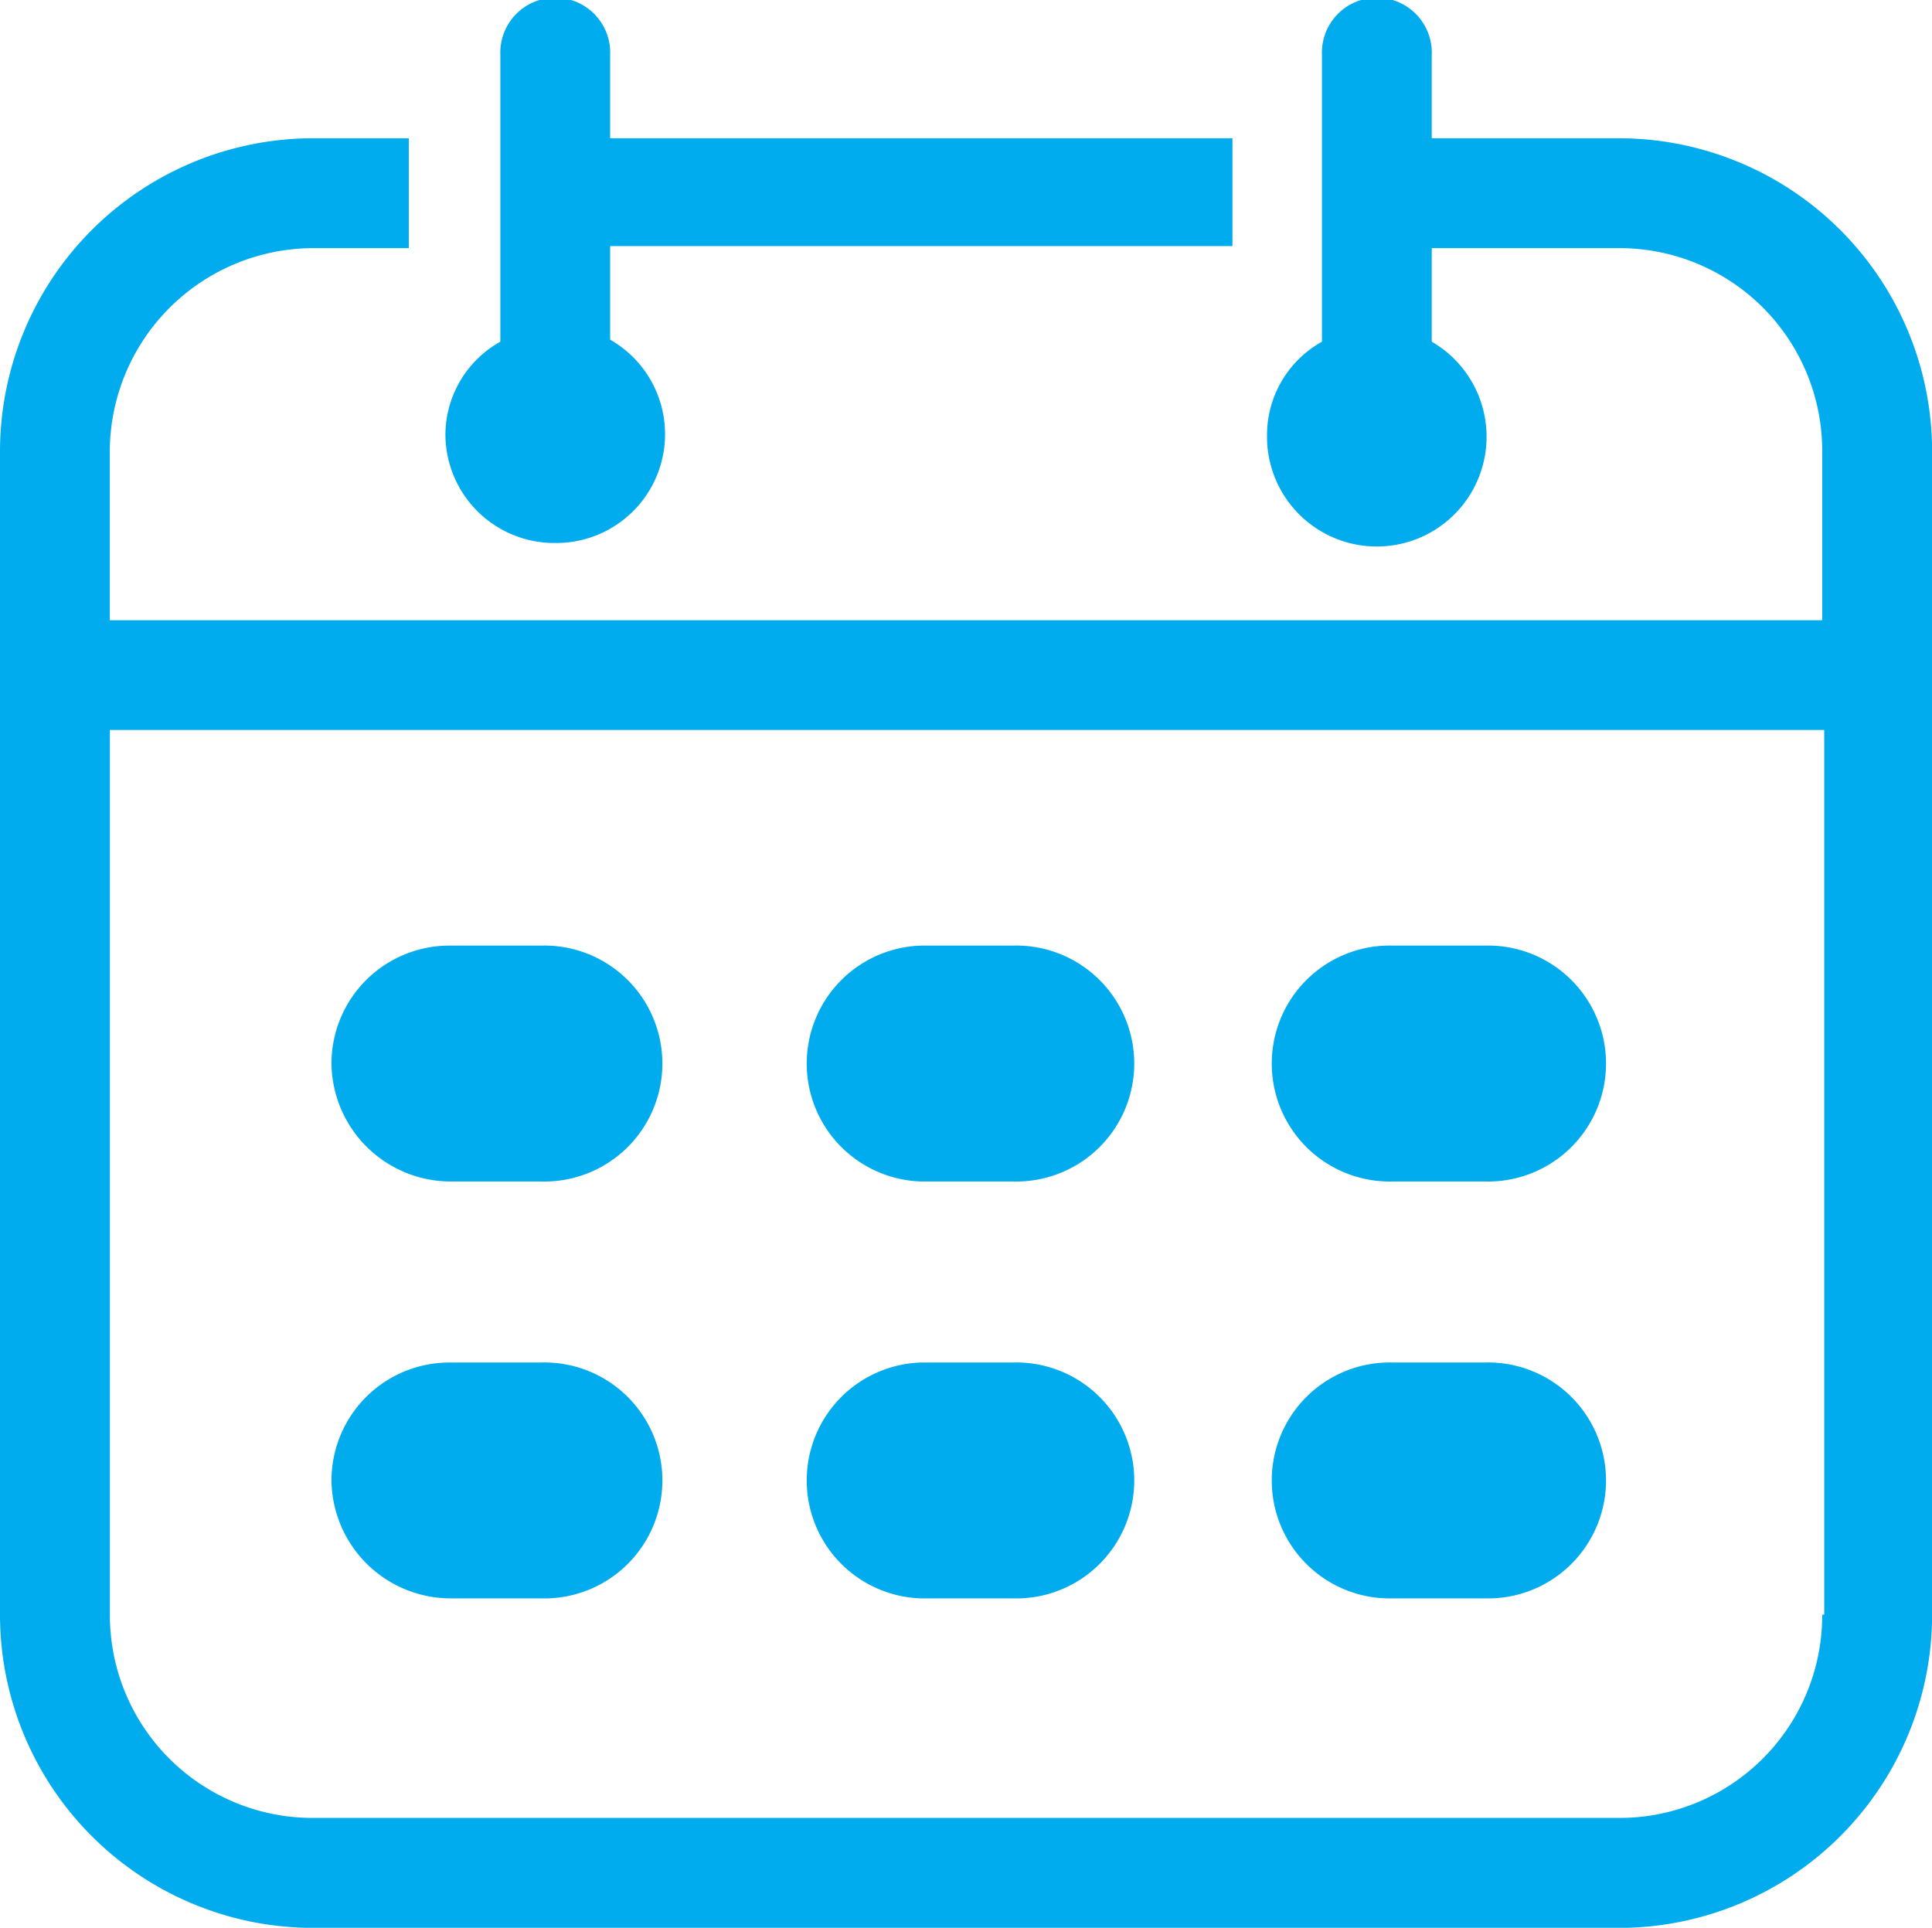 <svg id="noun_Calendar_2080607" xmlns="http://www.w3.org/2000/svg" width="20.009" height="19.967" viewBox="0 0 20.009 19.967">
  <g id="Group_279988" data-name="Group 279988">
    <path id="Path_282175" data-name="Path 282175" d="M19.266,4.032H17.328V3.169a.569.569,0,1,0-1.137,0v2.97a1.108,1.108,0,0,0-.569.969,1.137,1.137,0,1,0,1.706-.969V5.17h1.938a2.1,2.1,0,0,1,2.106,2.106V9.024H3.637V7.276A2.112,2.112,0,0,1,5.744,5.17h.99V4.032h-.99A3.245,3.245,0,0,0,2.5,7.276V19.324a3.245,3.245,0,0,0,3.244,3.244H19.266a3.245,3.245,0,0,0,3.244-3.244V7.276A3.245,3.245,0,0,0,19.266,4.032Zm2.106,15.291a2.1,2.1,0,0,1-2.106,2.106H5.744a2.1,2.1,0,0,1-2.106-2.106V10.161H21.393v9.162Z" transform="translate(-2.5 -2.6)" fill="#00acee"/>
    <path id="Path_282176" data-name="Path 282176" d="M20.022,51.543h.948a1.222,1.222,0,1,0,0-2.443h-.948A1.222,1.222,0,0,0,18.8,50.322,1.236,1.236,0,0,0,20.022,51.543Z" transform="translate(-15.367 -39.306)" fill="#00acee"/>
    <path id="Path_282177" data-name="Path 282177" d="M43.222,51.543h.948a1.222,1.222,0,1,0,0-2.443h-.948a1.222,1.222,0,0,0,0,2.443Z" transform="translate(-33.68 -39.306)" fill="#00acee"/>
    <path id="Path_282178" data-name="Path 282178" d="M66.422,51.543h.948a1.222,1.222,0,1,0,0-2.443h-.948a1.222,1.222,0,1,0,0,2.443Z" transform="translate(-51.994 -39.306)" fill="#00acee"/>
    <path id="Path_282179" data-name="Path 282179" d="M20.022,72.043h.948a1.222,1.222,0,1,0,0-2.443h-.948A1.222,1.222,0,0,0,18.8,70.822,1.236,1.236,0,0,0,20.022,72.043Z" transform="translate(-15.367 -55.488)" fill="#00acee"/>
    <path id="Path_282180" data-name="Path 282180" d="M43.222,72.043h.948a1.222,1.222,0,1,0,0-2.443h-.948a1.222,1.222,0,0,0,0,2.443Z" transform="translate(-33.68 -55.488)" fill="#00acee"/>
    <path id="Path_282181" data-name="Path 282181" d="M66.422,72.043h.948a1.222,1.222,0,1,0,0-2.443h-.948a1.222,1.222,0,1,0,0,2.443Z" transform="translate(-51.994 -55.488)" fill="#00acee"/>
    <path id="Path_282182" data-name="Path 282182" d="M25.537,8.224a1.127,1.127,0,0,0,.569-2.106V5.149h6.445V4.032H26.106V3.169a.569.569,0,1,0-1.137,0v2.97a1.108,1.108,0,0,0-.569.969A1.128,1.128,0,0,0,25.537,8.224Z" transform="translate(-19.787 -2.6)" fill="#00acee"/>
  </g>
</svg>
